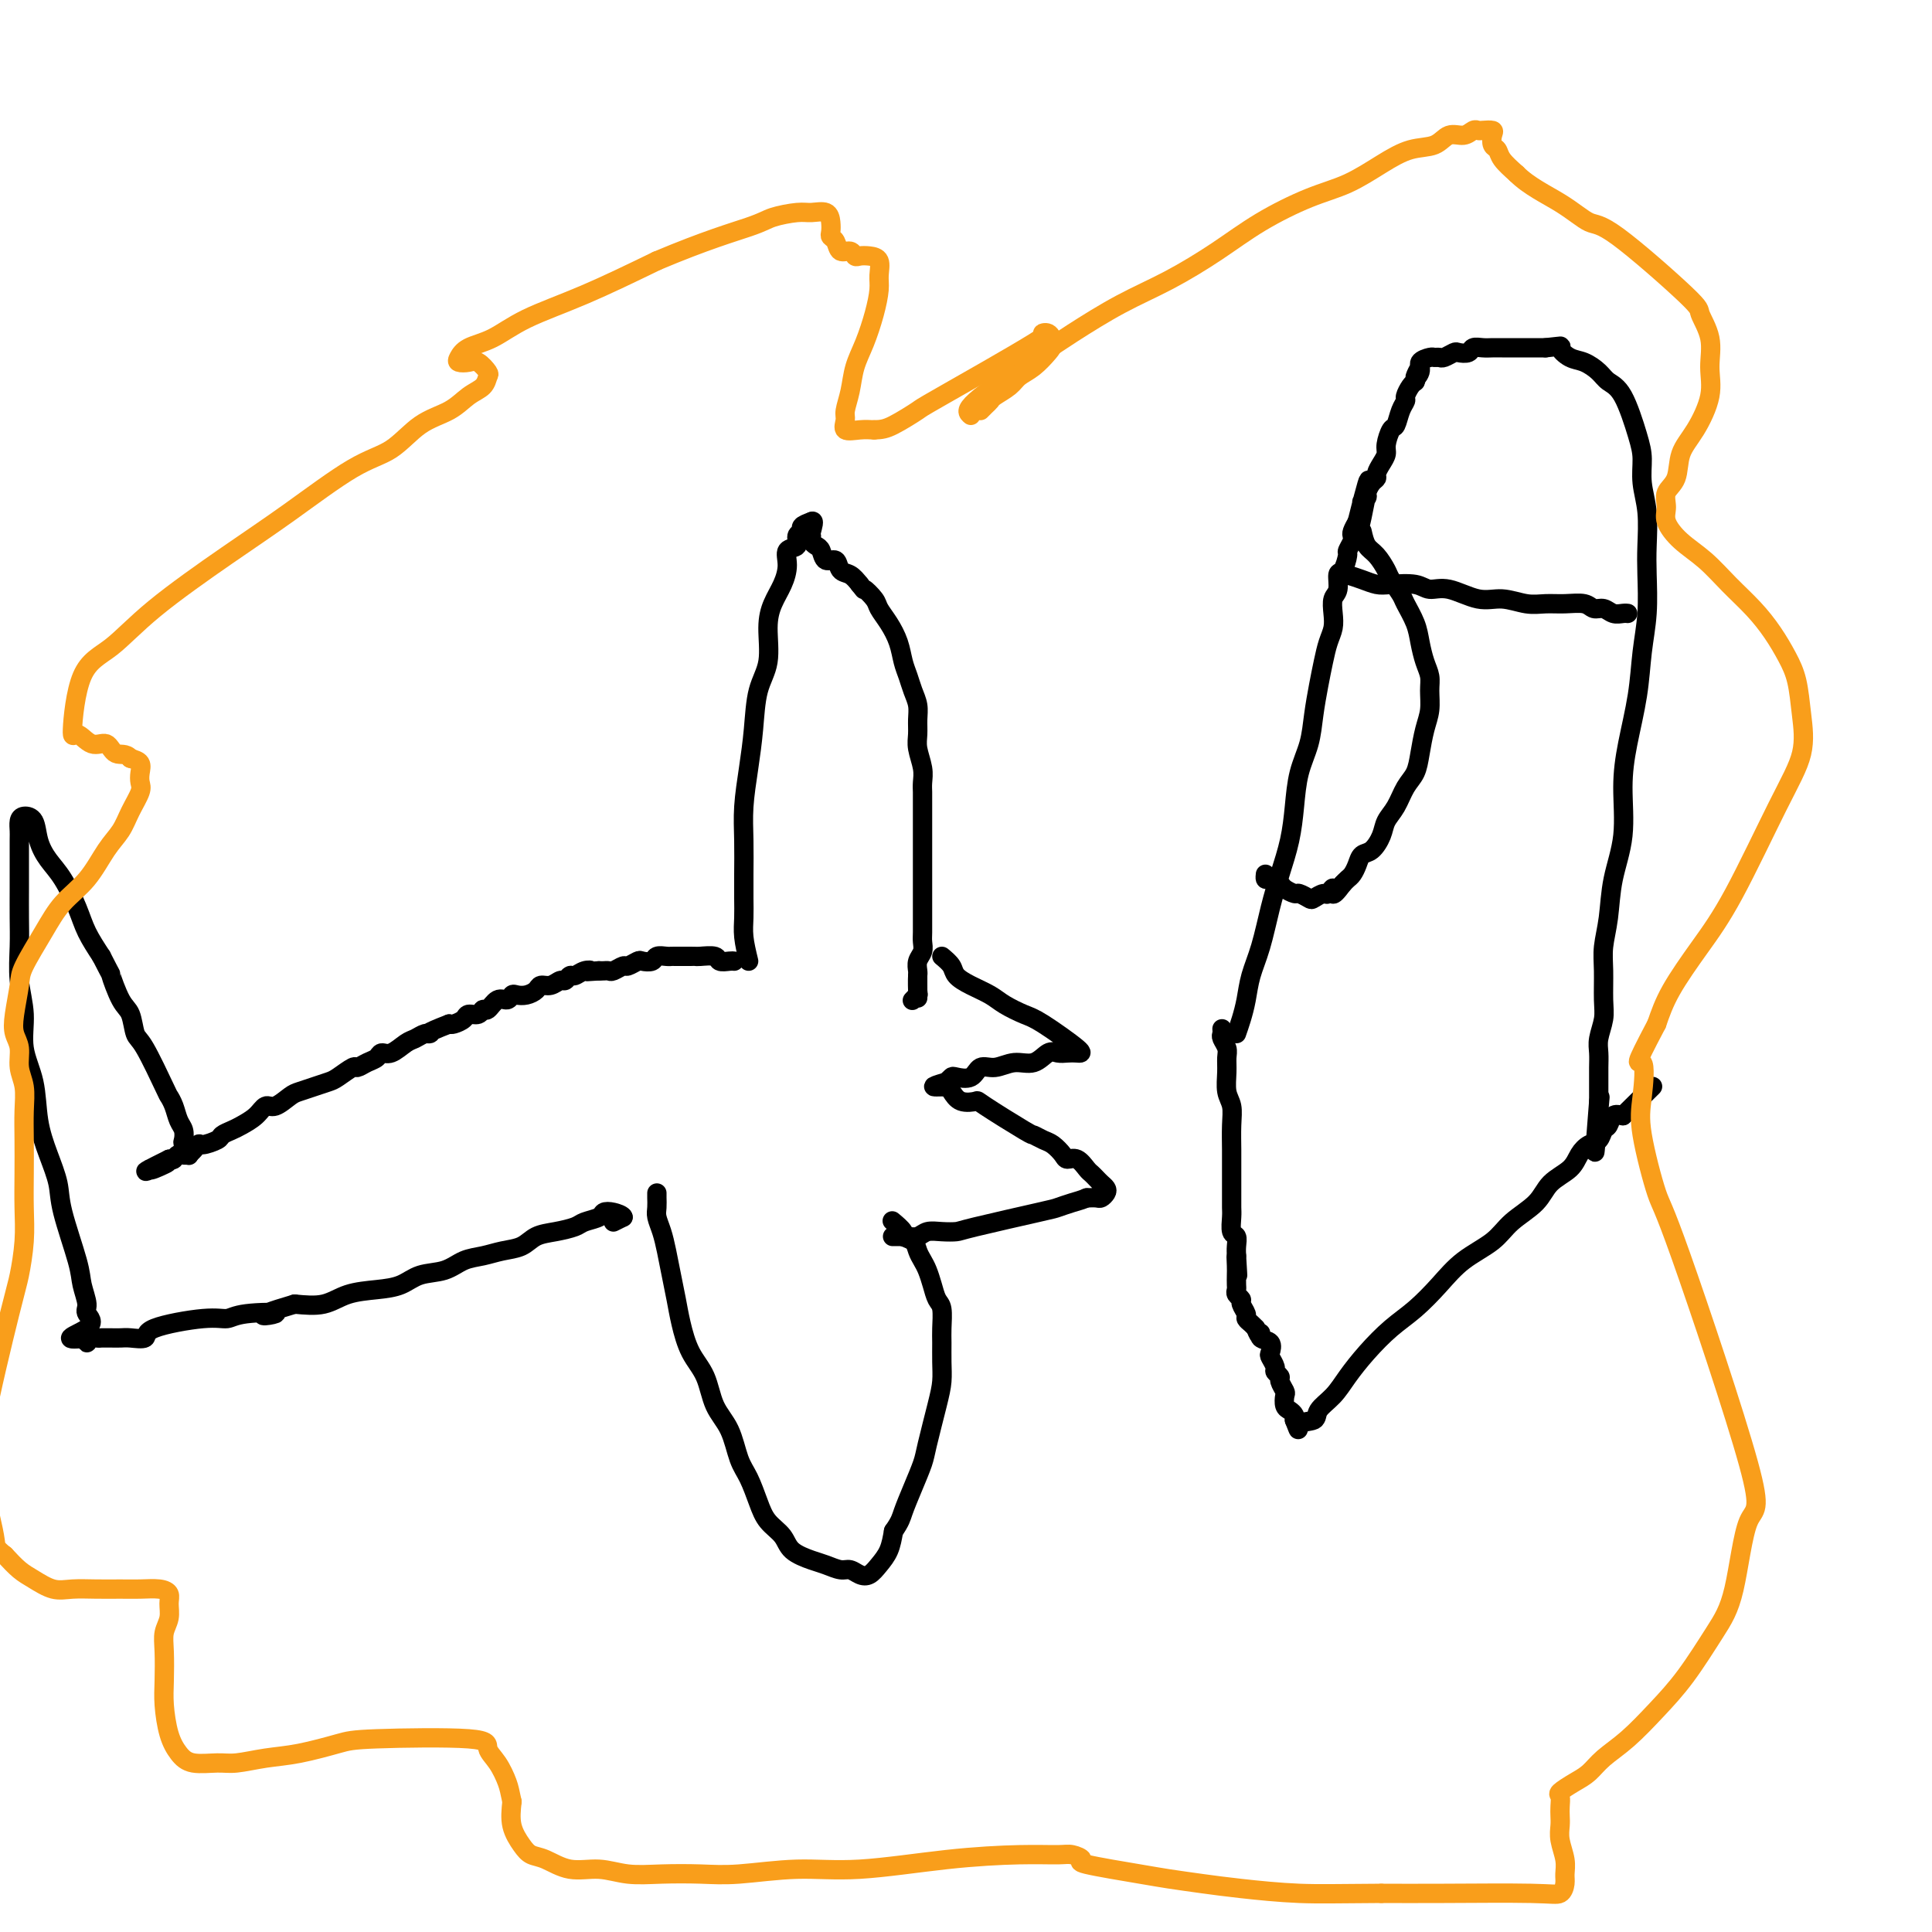 <svg viewBox='0 0 400 400' version='1.1' xmlns='http://www.w3.org/2000/svg' xmlns:xlink='http://www.w3.org/1999/xlink'><g fill='none' stroke='#000000' stroke-width='4' stroke-linecap='round' stroke-linejoin='round'><path d='M152,199c-0.204,-0.030 -0.408,-0.061 -1,0c-0.592,0.061 -1.571,0.212 -2,0c-0.429,-0.212 -0.307,-0.789 -1,-1c-0.693,-0.211 -2.199,-0.057 -3,0c-0.801,0.057 -0.896,0.015 -1,0c-0.104,-0.015 -0.217,-0.005 -1,0c-0.783,0.005 -2.236,0.005 -3,0c-0.764,-0.005 -0.839,-0.015 -1,0c-0.161,0.015 -0.409,0.056 -1,0c-0.591,-0.056 -1.524,-0.207 -2,0c-0.476,0.207 -0.494,0.772 -1,1c-0.506,0.228 -1.501,0.117 -2,0c-0.499,-0.117 -0.501,-0.242 -1,0c-0.499,0.242 -1.496,0.849 -2,1c-0.504,0.151 -0.516,-0.156 -1,0c-0.484,0.156 -1.439,0.774 -2,1c-0.561,0.226 -0.728,0.061 -1,0c-0.272,-0.061 -0.649,-0.017 -1,0c-0.351,0.017 -0.675,0.009 -1,0'/><path d='M124,201c-4.753,0.327 -2.636,0.144 -2,0c0.636,-0.144 -0.210,-0.250 -1,0c-0.790,0.250 -1.524,0.856 -2,1c-0.476,0.144 -0.695,-0.172 -1,0c-0.305,0.172 -0.697,0.834 -1,1c-0.303,0.166 -0.518,-0.162 -1,0c-0.482,0.162 -1.232,0.814 -2,1c-0.768,0.186 -1.554,-0.095 -2,0c-0.446,0.095 -0.553,0.566 -1,1c-0.447,0.434 -1.236,0.832 -2,1c-0.764,0.168 -1.504,0.105 -2,0c-0.496,-0.105 -0.749,-0.254 -1,0c-0.251,0.254 -0.500,0.909 -1,1c-0.500,0.091 -1.251,-0.383 -2,0c-0.749,0.383 -1.495,1.622 -2,2c-0.505,0.378 -0.769,-0.105 -1,0c-0.231,0.105 -0.429,0.799 -1,1c-0.571,0.201 -1.514,-0.090 -2,0c-0.486,0.090 -0.516,0.563 -1,1c-0.484,0.437 -1.424,0.839 -2,1c-0.576,0.161 -0.788,0.080 -1,0'/><path d='M93,212c-5.668,2.169 -4.337,2.092 -4,2c0.337,-0.092 -0.319,-0.197 -1,0c-0.681,0.197 -1.386,0.697 -2,1c-0.614,0.303 -1.137,0.410 -2,1c-0.863,0.590 -2.067,1.665 -3,2c-0.933,0.335 -1.596,-0.070 -2,0c-0.404,0.070 -0.549,0.614 -1,1c-0.451,0.386 -1.208,0.614 -2,1c-0.792,0.386 -1.618,0.929 -2,1c-0.382,0.071 -0.319,-0.332 -1,0c-0.681,0.332 -2.107,1.397 -3,2c-0.893,0.603 -1.254,0.744 -2,1c-0.746,0.256 -1.877,0.627 -3,1c-1.123,0.373 -2.239,0.747 -3,1c-0.761,0.253 -1.166,0.386 -2,1c-0.834,0.614 -2.096,1.708 -3,2c-0.904,0.292 -1.451,-0.220 -2,0c-0.549,0.220 -1.101,1.172 -2,2c-0.899,0.828 -2.147,1.533 -3,2c-0.853,0.467 -1.313,0.698 -2,1c-0.687,0.302 -1.601,0.677 -2,1c-0.399,0.323 -0.282,0.593 -1,1c-0.718,0.407 -2.272,0.950 -3,1c-0.728,0.050 -0.629,-0.393 -1,0c-0.371,0.393 -1.213,1.621 -2,2c-0.787,0.379 -1.520,-0.090 -2,0c-0.480,0.090 -0.709,0.740 -1,1c-0.291,0.260 -0.646,0.130 -1,0'/><path d='M35,240c-9.094,4.498 -2.829,1.742 -1,1c1.829,-0.742 -0.777,0.531 -2,1c-1.223,0.469 -1.064,0.134 -1,0c0.064,-0.134 0.032,-0.067 0,0'/><path d='M155,199c-0.423,-1.753 -0.845,-3.506 -1,-5c-0.155,-1.494 -0.042,-2.728 0,-4c0.042,-1.272 0.014,-2.582 0,-4c-0.014,-1.418 -0.015,-2.946 0,-5c0.015,-2.054 0.044,-4.635 0,-7c-0.044,-2.365 -0.162,-4.513 0,-7c0.162,-2.487 0.603,-5.312 1,-8c0.397,-2.688 0.749,-5.240 1,-8c0.251,-2.760 0.399,-5.728 1,-8c0.601,-2.272 1.654,-3.847 2,-6c0.346,-2.153 -0.014,-4.885 0,-7c0.014,-2.115 0.404,-3.612 1,-5c0.596,-1.388 1.398,-2.666 2,-4c0.602,-1.334 1.003,-2.725 1,-4c-0.003,-1.275 -0.409,-2.436 0,-3c0.409,-0.564 1.632,-0.532 2,-1c0.368,-0.468 -0.118,-1.435 0,-2c0.118,-0.565 0.839,-0.729 1,-1c0.161,-0.271 -0.240,-0.649 0,-1c0.240,-0.351 1.120,-0.676 2,-1'/><path d='M168,108c0.770,-0.523 0.196,1.168 0,2c-0.196,0.832 -0.012,0.805 0,1c0.012,0.195 -0.147,0.611 0,1c0.147,0.389 0.602,0.752 1,1c0.398,0.248 0.740,0.380 1,1c0.260,0.620 0.440,1.727 1,2c0.560,0.273 1.501,-0.288 2,0c0.499,0.288 0.558,1.424 1,2c0.442,0.576 1.269,0.593 2,1c0.731,0.407 1.365,1.203 2,2'/><path d='M178,121c1.662,2.139 0.816,0.988 1,1c0.184,0.012 1.397,1.189 2,2c0.603,0.811 0.595,1.256 1,2c0.405,0.744 1.221,1.788 2,3c0.779,1.212 1.519,2.593 2,4c0.481,1.407 0.703,2.841 1,4c0.297,1.159 0.668,2.043 1,3c0.332,0.957 0.624,1.988 1,3c0.376,1.012 0.837,2.007 1,3c0.163,0.993 0.030,1.985 0,3c-0.030,1.015 0.045,2.054 0,3c-0.045,0.946 -0.208,1.799 0,3c0.208,1.201 0.788,2.751 1,4c0.212,1.249 0.057,2.196 0,3c-0.057,0.804 -0.015,1.464 0,2c0.015,0.536 0.004,0.947 0,2c-0.004,1.053 -0.001,2.746 0,4c0.001,1.254 0.000,2.068 0,3c-0.000,0.932 -0.000,1.983 0,3c0.000,1.017 0.000,2.001 0,3c-0.000,0.999 0.000,2.015 0,3c-0.000,0.985 -0.000,1.941 0,3c0.000,1.059 0.001,2.223 0,3c-0.001,0.777 -0.004,1.166 0,2c0.004,0.834 0.015,2.111 0,3c-0.015,0.889 -0.057,1.390 0,2c0.057,0.610 0.211,1.328 0,2c-0.211,0.672 -0.788,1.296 -1,2c-0.212,0.704 -0.061,1.487 0,2c0.061,0.513 0.030,0.757 0,1'/><path d='M190,202c0.004,8.780 0.015,2.731 0,1c-0.015,-1.731 -0.056,0.856 0,2c0.056,1.144 0.207,0.847 0,1c-0.207,0.153 -0.774,0.758 -1,1c-0.226,0.242 -0.113,0.121 0,0'/><path d='M136,247c-0.006,0.239 -0.013,0.478 0,1c0.013,0.522 0.045,1.328 0,2c-0.045,0.672 -0.167,1.211 0,2c0.167,0.789 0.621,1.829 1,3c0.379,1.171 0.681,2.472 1,4c0.319,1.528 0.656,3.281 1,5c0.344,1.719 0.696,3.404 1,5c0.304,1.596 0.560,3.103 1,5c0.440,1.897 1.062,4.185 2,6c0.938,1.815 2.190,3.159 3,5c0.810,1.841 1.176,4.179 2,6c0.824,1.821 2.106,3.124 3,5c0.894,1.876 1.398,4.326 2,6c0.602,1.674 1.300,2.574 2,4c0.700,1.426 1.402,3.380 2,5c0.598,1.620 1.093,2.906 2,4c0.907,1.094 2.224,1.996 3,3c0.776,1.004 1.009,2.110 2,3c0.991,0.890 2.741,1.562 4,2c1.259,0.438 2.028,0.641 3,1c0.972,0.359 2.147,0.876 3,1c0.853,0.124 1.384,-0.143 2,0c0.616,0.143 1.317,0.696 2,1c0.683,0.304 1.348,0.360 2,0c0.652,-0.360 1.291,-1.135 2,-2c0.709,-0.865 1.488,-1.818 2,-3c0.512,-1.182 0.756,-2.591 1,-4'/><path d='M185,317c1.445,-2.067 1.556,-2.734 2,-4c0.444,-1.266 1.219,-3.132 2,-5c0.781,-1.868 1.568,-3.738 2,-5c0.432,-1.262 0.508,-1.917 1,-4c0.492,-2.083 1.400,-5.595 2,-8c0.600,-2.405 0.894,-3.702 1,-5c0.106,-1.298 0.025,-2.598 0,-4c-0.025,-1.402 0.004,-2.906 0,-4c-0.004,-1.094 -0.043,-1.777 0,-3c0.043,-1.223 0.166,-2.985 0,-4c-0.166,-1.015 -0.622,-1.283 -1,-2c-0.378,-0.717 -0.677,-1.883 -1,-3c-0.323,-1.117 -0.669,-2.183 -1,-3c-0.331,-0.817 -0.647,-1.383 -1,-2c-0.353,-0.617 -0.743,-1.283 -1,-2c-0.257,-0.717 -0.381,-1.485 -1,-2c-0.619,-0.515 -1.733,-0.777 -2,-1c-0.267,-0.223 0.313,-0.406 0,-1c-0.313,-0.594 -1.518,-1.598 -2,-2c-0.482,-0.402 -0.241,-0.201 0,0'/><path d='M127,253c0.000,0.000 2.000,-1.000 2,-1'/><path d='M129,252c-0.027,-0.368 -1.094,-0.789 -2,-1c-0.906,-0.211 -1.652,-0.211 -2,0c-0.348,0.211 -0.299,0.633 -1,1c-0.701,0.367 -2.154,0.680 -3,1c-0.846,0.320 -1.086,0.649 -2,1c-0.914,0.351 -2.502,0.724 -4,1c-1.498,0.276 -2.907,0.454 -4,1c-1.093,0.546 -1.869,1.460 -3,2c-1.131,0.540 -2.616,0.707 -4,1c-1.384,0.293 -2.666,0.712 -4,1c-1.334,0.288 -2.721,0.445 -4,1c-1.279,0.555 -2.449,1.510 -4,2c-1.551,0.490 -3.484,0.517 -5,1c-1.516,0.483 -2.616,1.422 -4,2c-1.384,0.578 -3.051,0.794 -5,1c-1.949,0.206 -4.178,0.402 -6,1c-1.822,0.598 -3.235,1.600 -5,2c-1.765,0.400 -3.883,0.200 -6,0'/><path d='M61,270c-11.116,3.256 -4.906,2.395 -4,2c0.906,-0.395 -3.492,-0.322 -6,0c-2.508,0.322 -3.127,0.895 -4,1c-0.873,0.105 -2.001,-0.259 -5,0c-2.999,0.259 -7.868,1.141 -10,2c-2.132,0.859 -1.527,1.694 -2,2c-0.473,0.306 -2.025,0.082 -3,0c-0.975,-0.082 -1.373,-0.022 -2,0c-0.627,0.022 -1.482,0.005 -2,0c-0.518,-0.005 -0.699,0.003 -1,0c-0.301,-0.003 -0.721,-0.017 -1,0c-0.279,0.017 -0.415,0.067 -1,0c-0.585,-0.067 -1.619,-0.249 -2,0c-0.381,0.249 -0.109,0.928 0,1c0.109,0.072 0.054,-0.464 0,-1'/><path d='M18,277c-6.648,0.794 -1.768,-0.722 0,-2c1.768,-1.278 0.425,-2.319 0,-3c-0.425,-0.681 0.070,-1.002 0,-2c-0.070,-0.998 -0.704,-2.673 -1,-4c-0.296,-1.327 -0.254,-2.305 -1,-5c-0.746,-2.695 -2.278,-7.107 -3,-10c-0.722,-2.893 -0.632,-4.267 -1,-6c-0.368,-1.733 -1.194,-3.826 -2,-6c-0.806,-2.174 -1.593,-4.427 -2,-7c-0.407,-2.573 -0.435,-5.464 -1,-8c-0.565,-2.536 -1.668,-4.718 -2,-7c-0.332,-2.282 0.107,-4.665 0,-7c-0.107,-2.335 -0.761,-4.622 -1,-7c-0.239,-2.378 -0.064,-4.847 0,-7c0.064,-2.153 0.017,-3.991 0,-6c-0.017,-2.009 -0.005,-4.191 0,-6c0.005,-1.809 0.003,-3.245 0,-5c-0.003,-1.755 -0.008,-3.829 0,-5c0.008,-1.171 0.029,-1.441 0,-2c-0.029,-0.559 -0.108,-1.409 0,-2c0.108,-0.591 0.402,-0.922 1,-1c0.598,-0.078 1.501,0.099 2,1c0.499,0.901 0.594,2.526 1,4c0.406,1.474 1.123,2.798 2,4c0.877,1.202 1.916,2.281 3,4c1.084,1.719 2.215,4.078 3,6c0.785,1.922 1.224,3.406 2,5c0.776,1.594 1.888,3.297 3,5'/><path d='M21,198c2.527,4.967 1.844,3.383 2,4c0.156,0.617 1.152,3.434 2,5c0.848,1.566 1.547,1.883 2,3c0.453,1.117 0.660,3.036 1,4c0.340,0.964 0.812,0.972 2,3c1.188,2.028 3.093,6.076 4,8c0.907,1.924 0.818,1.724 1,2c0.182,0.276 0.636,1.028 1,2c0.364,0.972 0.637,2.163 1,3c0.363,0.837 0.815,1.321 1,2c0.185,0.679 0.101,1.553 0,2c-0.101,0.447 -0.220,0.466 0,1c0.220,0.534 0.777,1.581 1,2c0.223,0.419 0.111,0.209 0,0'/><path d='M256,214c0.327,-0.932 0.654,-1.864 1,-3c0.346,-1.136 0.711,-2.475 1,-4c0.289,-1.525 0.501,-3.235 1,-5c0.499,-1.765 1.286,-3.586 2,-6c0.714,-2.414 1.356,-5.421 2,-8c0.644,-2.579 1.290,-4.730 2,-7c0.710,-2.270 1.486,-4.661 2,-7c0.514,-2.339 0.768,-4.627 1,-7c0.232,-2.373 0.443,-4.829 1,-7c0.557,-2.171 1.458,-4.055 2,-6c0.542,-1.945 0.723,-3.952 1,-6c0.277,-2.048 0.649,-4.137 1,-6c0.351,-1.863 0.681,-3.500 1,-5c0.319,-1.500 0.625,-2.862 1,-4c0.375,-1.138 0.818,-2.053 1,-3c0.182,-0.947 0.104,-1.925 0,-3c-0.104,-1.075 -0.234,-2.246 0,-3c0.234,-0.754 0.832,-1.090 1,-2c0.168,-0.910 -0.095,-2.394 0,-3c0.095,-0.606 0.547,-0.333 1,-1c0.453,-0.667 0.905,-2.272 1,-3c0.095,-0.728 -0.168,-0.579 0,-1c0.168,-0.421 0.767,-1.412 1,-2c0.233,-0.588 0.101,-0.774 0,-1c-0.101,-0.226 -0.172,-0.493 0,-1c0.172,-0.507 0.586,-1.253 1,-2'/><path d='M281,108c4.089,-16.516 1.813,-4.806 1,-1c-0.813,3.806 -0.163,-0.293 0,-2c0.163,-1.707 -0.163,-1.021 0,-1c0.163,0.021 0.813,-0.624 1,-1c0.187,-0.376 -0.091,-0.485 0,-1c0.091,-0.515 0.550,-1.437 1,-2c0.450,-0.563 0.890,-0.768 1,-1c0.110,-0.232 -0.111,-0.490 0,-1c0.111,-0.510 0.555,-1.273 1,-2c0.445,-0.727 0.893,-1.420 1,-2c0.107,-0.580 -0.125,-1.048 0,-2c0.125,-0.952 0.607,-2.386 1,-3c0.393,-0.614 0.697,-0.406 1,-1c0.303,-0.594 0.606,-1.991 1,-3c0.394,-1.009 0.879,-1.631 1,-2c0.121,-0.369 -0.121,-0.484 0,-1c0.121,-0.516 0.606,-1.433 1,-2c0.394,-0.567 0.697,-0.783 1,-1'/><path d='M293,79c1.788,-4.680 0.258,-1.881 0,-1c-0.258,0.881 0.757,-0.157 1,-1c0.243,-0.843 -0.287,-1.493 0,-2c0.287,-0.507 1.390,-0.872 2,-1c0.610,-0.128 0.726,-0.021 1,0c0.274,0.021 0.707,-0.046 1,0c0.293,0.046 0.445,0.205 1,0c0.555,-0.205 1.514,-0.773 2,-1c0.486,-0.227 0.500,-0.113 1,0c0.500,0.113 1.485,0.227 2,0c0.515,-0.227 0.561,-0.793 1,-1c0.439,-0.207 1.273,-0.056 2,0c0.727,0.056 1.349,0.015 2,0c0.651,-0.015 1.332,-0.004 2,0c0.668,0.004 1.323,0.001 2,0c0.677,-0.001 1.374,-0.000 2,0c0.626,0.000 1.179,0.000 2,0c0.821,-0.000 1.911,-0.000 3,0'/><path d='M320,72c4.154,-0.421 3.037,-0.474 3,0c-0.037,0.474 1.004,1.476 2,2c0.996,0.524 1.948,0.569 3,1c1.052,0.431 2.205,1.247 3,2c0.795,0.753 1.231,1.442 2,2c0.769,0.558 1.870,0.986 3,3c1.130,2.014 2.289,5.616 3,8c0.711,2.384 0.975,3.551 1,5c0.025,1.449 -0.189,3.179 0,5c0.189,1.821 0.779,3.733 1,6c0.221,2.267 0.071,4.888 0,7c-0.071,2.112 -0.064,3.713 0,6c0.064,2.287 0.185,5.258 0,8c-0.185,2.742 -0.675,5.255 -1,8c-0.325,2.745 -0.486,5.722 -1,9c-0.514,3.278 -1.380,6.857 -2,10c-0.620,3.143 -0.993,5.848 -1,9c-0.007,3.152 0.352,6.749 0,10c-0.352,3.251 -1.415,6.155 -2,9c-0.585,2.845 -0.692,5.632 -1,8c-0.308,2.368 -0.818,4.318 -1,6c-0.182,1.682 -0.035,3.097 0,5c0.035,1.903 -0.043,4.294 0,6c0.043,1.706 0.208,2.726 0,4c-0.208,1.274 -0.788,2.803 -1,4c-0.212,1.197 -0.057,2.064 0,3c0.057,0.936 0.015,1.942 0,3c-0.015,1.058 -0.004,2.170 0,3c0.004,0.830 0.001,1.380 0,2c-0.001,0.620 -0.001,1.310 0,2'/><path d='M331,228c-1.556,19.422 -0.444,6.978 0,2c0.444,-4.978 0.222,-2.489 0,0'/><path d='M279,119c0.984,0.312 1.967,0.624 3,1c1.033,0.376 2.115,0.817 3,1c0.885,0.183 1.573,0.110 3,0c1.427,-0.110 3.595,-0.255 5,0c1.405,0.255 2.049,0.909 3,1c0.951,0.091 2.211,-0.382 4,0c1.789,0.382 4.109,1.619 6,2c1.891,0.381 3.354,-0.095 5,0c1.646,0.095 3.477,0.762 5,1c1.523,0.238 2.740,0.049 4,0c1.260,-0.049 2.564,0.043 4,0c1.436,-0.043 3.004,-0.222 4,0c0.996,0.222 1.419,0.844 2,1c0.581,0.156 1.319,-0.154 2,0c0.681,0.154 1.306,0.773 2,1c0.694,0.227 1.456,0.061 2,0c0.544,-0.061 0.870,-0.017 1,0c0.130,0.017 0.065,0.009 0,0'/><path d='M282,110c0.253,1.122 0.506,2.244 1,3c0.494,0.756 1.231,1.145 2,2c0.769,0.855 1.572,2.174 2,3c0.428,0.826 0.482,1.157 1,2c0.518,0.843 1.501,2.196 2,3c0.499,0.804 0.516,1.058 1,2c0.484,0.942 1.436,2.572 2,4c0.564,1.428 0.740,2.654 1,4c0.260,1.346 0.603,2.813 1,4c0.397,1.187 0.849,2.095 1,3c0.151,0.905 -0.000,1.807 0,3c0.000,1.193 0.152,2.678 0,4c-0.152,1.322 -0.607,2.482 -1,4c-0.393,1.518 -0.725,3.393 -1,5c-0.275,1.607 -0.493,2.947 -1,4c-0.507,1.053 -1.305,1.820 -2,3c-0.695,1.180 -1.289,2.774 -2,4c-0.711,1.226 -1.538,2.086 -2,3c-0.462,0.914 -0.557,1.884 -1,3c-0.443,1.116 -1.232,2.379 -2,3c-0.768,0.621 -1.515,0.600 -2,1c-0.485,0.400 -0.707,1.221 -1,2c-0.293,0.779 -0.656,1.518 -1,2c-0.344,0.482 -0.670,0.709 -1,1c-0.330,0.291 -0.665,0.645 -1,1'/><path d='M278,183c-2.721,3.720 -2.023,1.520 -2,1c0.023,-0.520 -0.628,0.641 -1,1c-0.372,0.359 -0.466,-0.085 -1,0c-0.534,0.085 -1.509,0.699 -2,1c-0.491,0.301 -0.498,0.288 -1,0c-0.502,-0.288 -1.500,-0.852 -2,-1c-0.500,-0.148 -0.502,0.119 -1,0c-0.498,-0.119 -1.492,-0.624 -2,-1c-0.508,-0.376 -0.528,-0.623 -1,-1c-0.472,-0.377 -1.394,-0.885 -2,-1c-0.606,-0.115 -0.894,0.161 -1,0c-0.106,-0.161 -0.030,-0.760 0,-1c0.030,-0.240 0.015,-0.120 0,0'/><path d='M195,198c0.795,0.667 1.590,1.333 2,2c0.410,0.667 0.434,1.334 1,2c0.566,0.666 1.673,1.330 3,2c1.327,0.670 2.875,1.346 4,2c1.125,0.654 1.826,1.286 3,2c1.174,0.714 2.820,1.512 4,2c1.180,0.488 1.893,0.667 4,2c2.107,1.333 5.607,3.819 7,5c1.393,1.181 0.681,1.056 0,1c-0.681,-0.056 -1.329,-0.044 -2,0c-0.671,0.044 -1.365,0.121 -2,0c-0.635,-0.121 -1.210,-0.441 -2,0c-0.790,0.441 -1.796,1.642 -3,2c-1.204,0.358 -2.606,-0.128 -4,0c-1.394,0.128 -2.779,0.871 -4,1c-1.221,0.129 -2.277,-0.355 -3,0c-0.723,0.355 -1.111,1.549 -2,2c-0.889,0.451 -2.278,0.160 -3,0c-0.722,-0.160 -0.778,-0.189 -1,0c-0.222,0.189 -0.611,0.594 -1,1'/><path d='M196,224c-4.505,1.281 -2.269,0.983 -1,1c1.269,0.017 1.570,0.348 2,1c0.430,0.652 0.989,1.624 2,2c1.011,0.376 2.473,0.157 3,0c0.527,-0.157 0.119,-0.250 2,1c1.881,1.250 6.052,3.844 8,5c1.948,1.156 1.673,0.874 2,1c0.327,0.126 1.256,0.659 2,1c0.744,0.341 1.302,0.490 2,1c0.698,0.510 1.535,1.379 2,2c0.465,0.621 0.558,0.992 1,1c0.442,0.008 1.231,-0.349 2,0c0.769,0.349 1.516,1.403 2,2c0.484,0.597 0.705,0.737 1,1c0.295,0.263 0.664,0.649 1,1c0.336,0.351 0.638,0.669 1,1c0.362,0.331 0.785,0.677 1,1c0.215,0.323 0.223,0.623 0,1c-0.223,0.377 -0.675,0.832 -1,1c-0.325,0.168 -0.521,0.048 -1,0c-0.479,-0.048 -1.239,-0.024 -2,0'/><path d='M225,248c-1.129,0.480 -1.950,0.678 -3,1c-1.050,0.322 -2.329,0.766 -3,1c-0.671,0.234 -0.736,0.258 -4,1c-3.264,0.742 -9.728,2.203 -13,3c-3.272,0.797 -3.353,0.932 -4,1c-0.647,0.068 -1.860,0.071 -3,0c-1.140,-0.071 -2.208,-0.215 -3,0c-0.792,0.215 -1.309,0.790 -2,1c-0.691,0.210 -1.556,0.056 -2,0c-0.444,-0.056 -0.466,-0.015 -1,0c-0.534,0.015 -1.581,0.004 -2,0c-0.419,-0.004 -0.209,-0.002 0,0'/><path d='M253,213c0.031,0.358 0.061,0.717 0,1c-0.061,0.283 -0.214,0.491 0,1c0.214,0.509 0.793,1.318 1,2c0.207,0.682 0.041,1.237 0,2c-0.041,0.763 0.041,1.733 0,3c-0.041,1.267 -0.207,2.830 0,4c0.207,1.170 0.788,1.948 1,3c0.212,1.052 0.057,2.379 0,4c-0.057,1.621 -0.015,3.535 0,5c0.015,1.465 0.003,2.480 0,4c-0.003,1.520 0.003,3.544 0,5c-0.003,1.456 -0.015,2.343 0,3c0.015,0.657 0.056,1.082 0,2c-0.056,0.918 -0.211,2.329 0,3c0.211,0.671 0.788,0.604 1,1c0.212,0.396 0.061,1.256 0,2c-0.061,0.744 -0.030,1.372 0,2'/><path d='M256,260c0.464,7.461 0.125,2.615 0,1c-0.125,-1.615 -0.034,0.001 0,1c0.034,0.999 0.013,1.381 0,2c-0.013,0.619 -0.019,1.474 0,2c0.019,0.526 0.062,0.722 0,1c-0.062,0.278 -0.228,0.638 0,1c0.228,0.362 0.849,0.727 1,1c0.151,0.273 -0.167,0.454 0,1c0.167,0.546 0.818,1.456 1,2c0.182,0.544 -0.105,0.724 0,1c0.105,0.276 0.601,0.650 1,1c0.399,0.350 0.699,0.675 1,1'/><path d='M260,275c0.877,2.494 1.071,1.231 1,1c-0.071,-0.231 -0.407,0.572 0,1c0.407,0.428 1.558,0.482 2,1c0.442,0.518 0.175,1.501 0,2c-0.175,0.499 -0.258,0.514 0,1c0.258,0.486 0.857,1.444 1,2c0.143,0.556 -0.172,0.711 0,1c0.172,0.289 0.830,0.711 1,1c0.170,0.289 -0.148,0.445 0,1c0.148,0.555 0.761,1.511 1,2c0.239,0.489 0.103,0.512 0,1c-0.103,0.488 -0.172,1.440 0,2c0.172,0.560 0.585,0.728 1,1c0.415,0.272 0.833,0.649 1,1c0.167,0.351 0.084,0.675 0,1'/><path d='M268,294c1.288,3.204 0.507,1.713 1,1c0.493,-0.713 2.259,-0.647 3,-1c0.741,-0.353 0.459,-1.126 1,-2c0.541,-0.874 1.907,-1.849 3,-3c1.093,-1.151 1.912,-2.477 3,-4c1.088,-1.523 2.445,-3.243 4,-5c1.555,-1.757 3.308,-3.551 5,-5c1.692,-1.449 3.322,-2.554 5,-4c1.678,-1.446 3.405,-3.232 5,-5c1.595,-1.768 3.058,-3.516 5,-5c1.942,-1.484 4.362,-2.704 6,-4c1.638,-1.296 2.494,-2.668 4,-4c1.506,-1.332 3.663,-2.623 5,-4c1.337,-1.377 1.853,-2.840 3,-4c1.147,-1.160 2.923,-2.017 4,-3c1.077,-0.983 1.455,-2.094 2,-3c0.545,-0.906 1.259,-1.609 2,-2c0.741,-0.391 1.511,-0.469 2,-1c0.489,-0.531 0.698,-1.513 1,-2c0.302,-0.487 0.697,-0.477 1,-1c0.303,-0.523 0.515,-1.578 1,-2c0.485,-0.422 1.242,-0.211 2,0'/><path d='M336,231c10.667,-10.500 5.333,-5.250 0,0'/></g>
<g fill='none' stroke='#F99E1B' stroke-width='4' stroke-linecap='round' stroke-linejoin='round'><path d='M201,86c-0.614,-0.503 -1.229,-1.007 1,-3c2.229,-1.993 7.300,-5.476 11,-8c3.700,-2.524 6.029,-4.088 9,-6c2.971,-1.912 6.585,-4.171 10,-6c3.415,-1.829 6.631,-3.226 10,-5c3.369,-1.774 6.892,-3.923 10,-6c3.108,-2.077 5.800,-4.080 9,-6c3.200,-1.920 6.909,-3.756 10,-5c3.091,-1.244 5.565,-1.896 8,-3c2.435,-1.104 4.830,-2.659 7,-4c2.170,-1.341 4.115,-2.468 6,-3c1.885,-0.532 3.710,-0.468 5,-1c1.290,-0.532 2.046,-1.659 3,-2c0.954,-0.341 2.105,0.104 3,0c0.895,-0.104 1.532,-0.758 2,-1c0.468,-0.242 0.765,-0.072 1,0c0.235,0.072 0.406,0.046 1,0c0.594,-0.046 1.611,-0.112 2,0c0.389,0.112 0.151,0.403 0,1c-0.151,0.597 -0.216,1.500 0,2c0.216,0.500 0.712,0.596 1,1c0.288,0.404 0.368,1.115 1,2c0.632,0.885 1.816,1.942 3,3'/><path d='M314,36c2.487,2.509 6.205,4.280 9,6c2.795,1.720 4.665,3.389 6,4c1.335,0.611 2.133,0.164 6,3c3.867,2.836 10.804,8.955 14,12c3.196,3.045 2.652,3.017 3,4c0.348,0.983 1.589,2.978 2,5c0.411,2.022 -0.007,4.071 0,6c0.007,1.929 0.439,3.737 0,6c-0.439,2.263 -1.749,4.980 -3,7c-1.251,2.020 -2.442,3.344 -3,5c-0.558,1.656 -0.482,3.643 -1,5c-0.518,1.357 -1.630,2.084 -2,3c-0.370,0.916 0.003,2.022 0,3c-0.003,0.978 -0.381,1.828 0,3c0.381,1.172 1.522,2.665 3,4c1.478,1.335 3.291,2.513 5,4c1.709,1.487 3.312,3.284 5,5c1.688,1.716 3.460,3.352 5,5c1.540,1.648 2.846,3.309 4,5c1.154,1.691 2.154,3.414 3,5c0.846,1.586 1.537,3.037 2,5c0.463,1.963 0.699,4.440 1,7c0.301,2.560 0.667,5.204 0,8c-0.667,2.796 -2.367,5.744 -5,11c-2.633,5.256 -6.201,12.821 -9,18c-2.799,5.179 -4.831,7.971 -7,11c-2.169,3.029 -4.477,6.294 -6,9c-1.523,2.706 -2.262,4.853 -3,7'/><path d='M343,212c-5.332,10.131 -3.662,7.457 -3,8c0.662,0.543 0.317,4.302 0,7c-0.317,2.698 -0.605,4.336 0,8c0.605,3.664 2.105,9.353 3,12c0.895,2.647 1.186,2.251 5,13c3.814,10.749 11.151,32.642 14,43c2.849,10.358 1.208,9.181 0,12c-1.208,2.819 -1.984,9.632 -3,14c-1.016,4.368 -2.271,6.289 -4,9c-1.729,2.711 -3.933,6.211 -6,9c-2.067,2.789 -3.998,4.869 -6,7c-2.002,2.131 -4.075,4.315 -6,6c-1.925,1.685 -3.703,2.870 -5,4c-1.297,1.130 -2.113,2.203 -3,3c-0.887,0.797 -1.845,1.316 -3,2c-1.155,0.684 -2.505,1.534 -3,2c-0.495,0.466 -0.134,0.550 0,1c0.134,0.450 0.040,1.268 0,2c-0.040,0.732 -0.025,1.379 0,2c0.025,0.621 0.060,1.216 0,2c-0.060,0.784 -0.214,1.759 0,3c0.214,1.241 0.796,2.749 1,4c0.204,1.251 0.029,2.244 0,3c-0.029,0.756 0.086,1.274 0,2c-0.086,0.726 -0.374,1.658 -1,2c-0.626,0.342 -1.592,0.092 -6,0c-4.408,-0.092 -12.260,-0.026 -18,0c-5.740,0.026 -9.370,0.013 -13,0'/><path d='M286,392c-8.949,0.048 -12.823,0.169 -17,0c-4.177,-0.169 -8.659,-0.626 -12,-1c-3.341,-0.374 -5.541,-0.663 -8,-1c-2.459,-0.337 -5.176,-0.721 -7,-1c-1.824,-0.279 -2.754,-0.453 -6,-1c-3.246,-0.547 -8.808,-1.468 -11,-2c-2.192,-0.532 -1.013,-0.677 -1,-1c0.013,-0.323 -1.139,-0.825 -2,-1c-0.861,-0.175 -1.431,-0.024 -3,0c-1.569,0.024 -4.136,-0.081 -8,0c-3.864,0.081 -9.023,0.347 -15,1c-5.977,0.653 -12.771,1.691 -18,2c-5.229,0.309 -8.893,-0.112 -13,0c-4.107,0.112 -8.655,0.758 -12,1c-3.345,0.242 -5.485,0.081 -8,0c-2.515,-0.081 -5.404,-0.081 -8,0c-2.596,0.081 -4.898,0.243 -7,0c-2.102,-0.243 -4.005,-0.893 -6,-1c-1.995,-0.107 -4.083,0.328 -6,0c-1.917,-0.328 -3.663,-1.419 -5,-2c-1.337,-0.581 -2.266,-0.650 -3,-1c-0.734,-0.350 -1.275,-0.979 -2,-2c-0.725,-1.021 -1.636,-2.435 -2,-4c-0.364,-1.565 -0.182,-3.283 0,-5'/><path d='M106,373c-0.450,-2.096 -0.574,-2.835 -1,-4c-0.426,-1.165 -1.152,-2.755 -2,-4c-0.848,-1.245 -1.817,-2.145 -2,-3c-0.183,-0.855 0.421,-1.666 -4,-2c-4.421,-0.334 -13.866,-0.191 -19,0c-5.134,0.191 -5.957,0.429 -8,1c-2.043,0.571 -5.306,1.475 -8,2c-2.694,0.525 -4.819,0.672 -7,1c-2.181,0.328 -4.419,0.838 -6,1c-1.581,0.162 -2.504,-0.024 -4,0c-1.496,0.024 -3.564,0.259 -5,0c-1.436,-0.259 -2.241,-1.013 -3,-2c-0.759,-0.987 -1.472,-2.207 -2,-4c-0.528,-1.793 -0.870,-4.160 -1,-6c-0.130,-1.840 -0.049,-3.154 0,-5c0.049,-1.846 0.067,-4.224 0,-6c-0.067,-1.776 -0.218,-2.949 0,-4c0.218,-1.051 0.807,-1.980 1,-3c0.193,-1.020 -0.008,-2.130 0,-3c0.008,-0.870 0.226,-1.501 0,-2c-0.226,-0.499 -0.896,-0.866 -2,-1c-1.104,-0.134 -2.644,-0.034 -4,0c-1.356,0.034 -2.530,0.003 -4,0c-1.470,-0.003 -3.236,0.022 -5,0c-1.764,-0.022 -3.525,-0.092 -5,0c-1.475,0.092 -2.663,0.344 -4,0c-1.337,-0.344 -2.821,-1.285 -4,-2c-1.179,-0.715 -2.051,-1.204 -3,-2c-0.949,-0.796 -1.974,-1.898 -3,-3'/><path d='M1,322c-1.957,-1.528 -1.849,-1.847 -2,-3c-0.151,-1.153 -0.559,-3.138 -1,-5c-0.441,-1.862 -0.914,-3.601 -1,-6c-0.086,-2.399 0.215,-5.459 0,-7c-0.215,-1.541 -0.947,-1.565 0,-7c0.947,-5.435 3.574,-16.282 5,-22c1.426,-5.718 1.650,-6.306 2,-8c0.350,-1.694 0.826,-4.493 1,-7c0.174,-2.507 0.048,-4.722 0,-7c-0.048,-2.278 -0.017,-4.618 0,-7c0.017,-2.382 0.020,-4.805 0,-7c-0.020,-2.195 -0.061,-4.162 0,-6c0.061,-1.838 0.226,-3.546 0,-5c-0.226,-1.454 -0.841,-2.655 -1,-4c-0.159,-1.345 0.140,-2.835 0,-4c-0.140,-1.165 -0.719,-2.004 -1,-3c-0.281,-0.996 -0.264,-2.149 0,-4c0.264,-1.851 0.776,-4.401 1,-6c0.224,-1.599 0.160,-2.248 1,-4c0.840,-1.752 2.585,-4.607 4,-7c1.415,-2.393 2.500,-4.323 4,-6c1.500,-1.677 3.415,-3.100 5,-5c1.585,-1.900 2.842,-4.277 4,-6c1.158,-1.723 2.219,-2.793 3,-4c0.781,-1.207 1.283,-2.551 2,-4c0.717,-1.449 1.651,-3.004 2,-4c0.349,-0.996 0.114,-1.432 0,-2c-0.114,-0.568 -0.108,-1.268 0,-2c0.108,-0.732 0.316,-1.495 0,-2c-0.316,-0.505 -1.158,-0.753 -2,-1'/><path d='M27,157c-0.905,-1.177 -2.166,-0.621 -3,-1c-0.834,-0.379 -1.240,-1.694 -2,-2c-0.760,-0.306 -1.875,0.396 -3,0c-1.125,-0.396 -2.259,-1.888 -3,-2c-0.741,-0.112 -1.088,1.158 -1,-1c0.088,-2.158 0.610,-7.745 2,-11c1.390,-3.255 3.647,-4.178 6,-6c2.353,-1.822 4.802,-4.544 9,-8c4.198,-3.456 10.144,-7.646 15,-11c4.856,-3.354 8.623,-5.870 13,-9c4.377,-3.130 9.363,-6.873 13,-9c3.637,-2.127 5.923,-2.638 8,-4c2.077,-1.362 3.943,-3.573 6,-5c2.057,-1.427 4.304,-2.069 6,-3c1.696,-0.931 2.841,-2.152 4,-3c1.159,-0.848 2.333,-1.324 3,-2c0.667,-0.676 0.826,-1.554 1,-2c0.174,-0.446 0.361,-0.461 0,-1c-0.361,-0.539 -1.270,-1.601 -2,-2c-0.730,-0.399 -1.281,-0.136 -2,0c-0.719,0.136 -1.604,0.144 -2,0c-0.396,-0.144 -0.301,-0.441 0,-1c0.301,-0.559 0.807,-1.382 2,-2c1.193,-0.618 3.072,-1.032 5,-2c1.928,-0.968 3.904,-2.491 7,-4c3.096,-1.509 7.313,-3.002 12,-5c4.687,-1.998 9.843,-4.499 15,-7'/><path d='M136,54c10.105,-4.265 15.867,-5.929 19,-7c3.133,-1.071 3.638,-1.549 5,-2c1.362,-0.451 3.581,-0.874 5,-1c1.419,-0.126 2.040,0.047 3,0c0.960,-0.047 2.261,-0.312 3,0c0.739,0.312 0.918,1.202 1,2c0.082,0.798 0.067,1.505 0,2c-0.067,0.495 -0.187,0.777 0,1c0.187,0.223 0.679,0.385 1,1c0.321,0.615 0.470,1.681 1,2c0.530,0.319 1.442,-0.109 2,0c0.558,0.109 0.762,0.757 1,1c0.238,0.243 0.509,0.083 1,0c0.491,-0.083 1.201,-0.089 2,0c0.799,0.089 1.687,0.273 2,1c0.313,0.727 0.053,1.995 0,3c-0.053,1.005 0.102,1.745 0,3c-0.102,1.255 -0.462,3.026 -1,5c-0.538,1.974 -1.254,4.153 -2,6c-0.746,1.847 -1.523,3.364 -2,5c-0.477,1.636 -0.655,3.391 -1,5c-0.345,1.609 -0.858,3.072 -1,4c-0.142,0.928 0.086,1.321 0,2c-0.086,0.679 -0.485,1.644 0,2c0.485,0.356 1.853,0.102 3,0c1.147,-0.102 2.074,-0.051 3,0'/><path d='M181,89c1.531,-0.047 2.360,-0.166 4,-1c1.640,-0.834 4.092,-2.383 5,-3c0.908,-0.617 0.272,-0.303 5,-3c4.728,-2.697 14.821,-8.406 19,-11c4.179,-2.594 2.446,-2.072 2,-2c-0.446,0.072 0.396,-0.304 1,0c0.604,0.304 0.970,1.289 1,2c0.030,0.711 -0.276,1.150 -1,2c-0.724,0.850 -1.868,2.112 -3,3c-1.132,0.888 -2.254,1.404 -3,2c-0.746,0.596 -1.118,1.274 -2,2c-0.882,0.726 -2.275,1.501 -3,2c-0.725,0.499 -0.782,0.721 -1,1c-0.218,0.279 -0.597,0.613 -1,1c-0.403,0.387 -0.829,0.825 -1,1c-0.171,0.175 -0.085,0.088 0,0'/></g>
</svg>